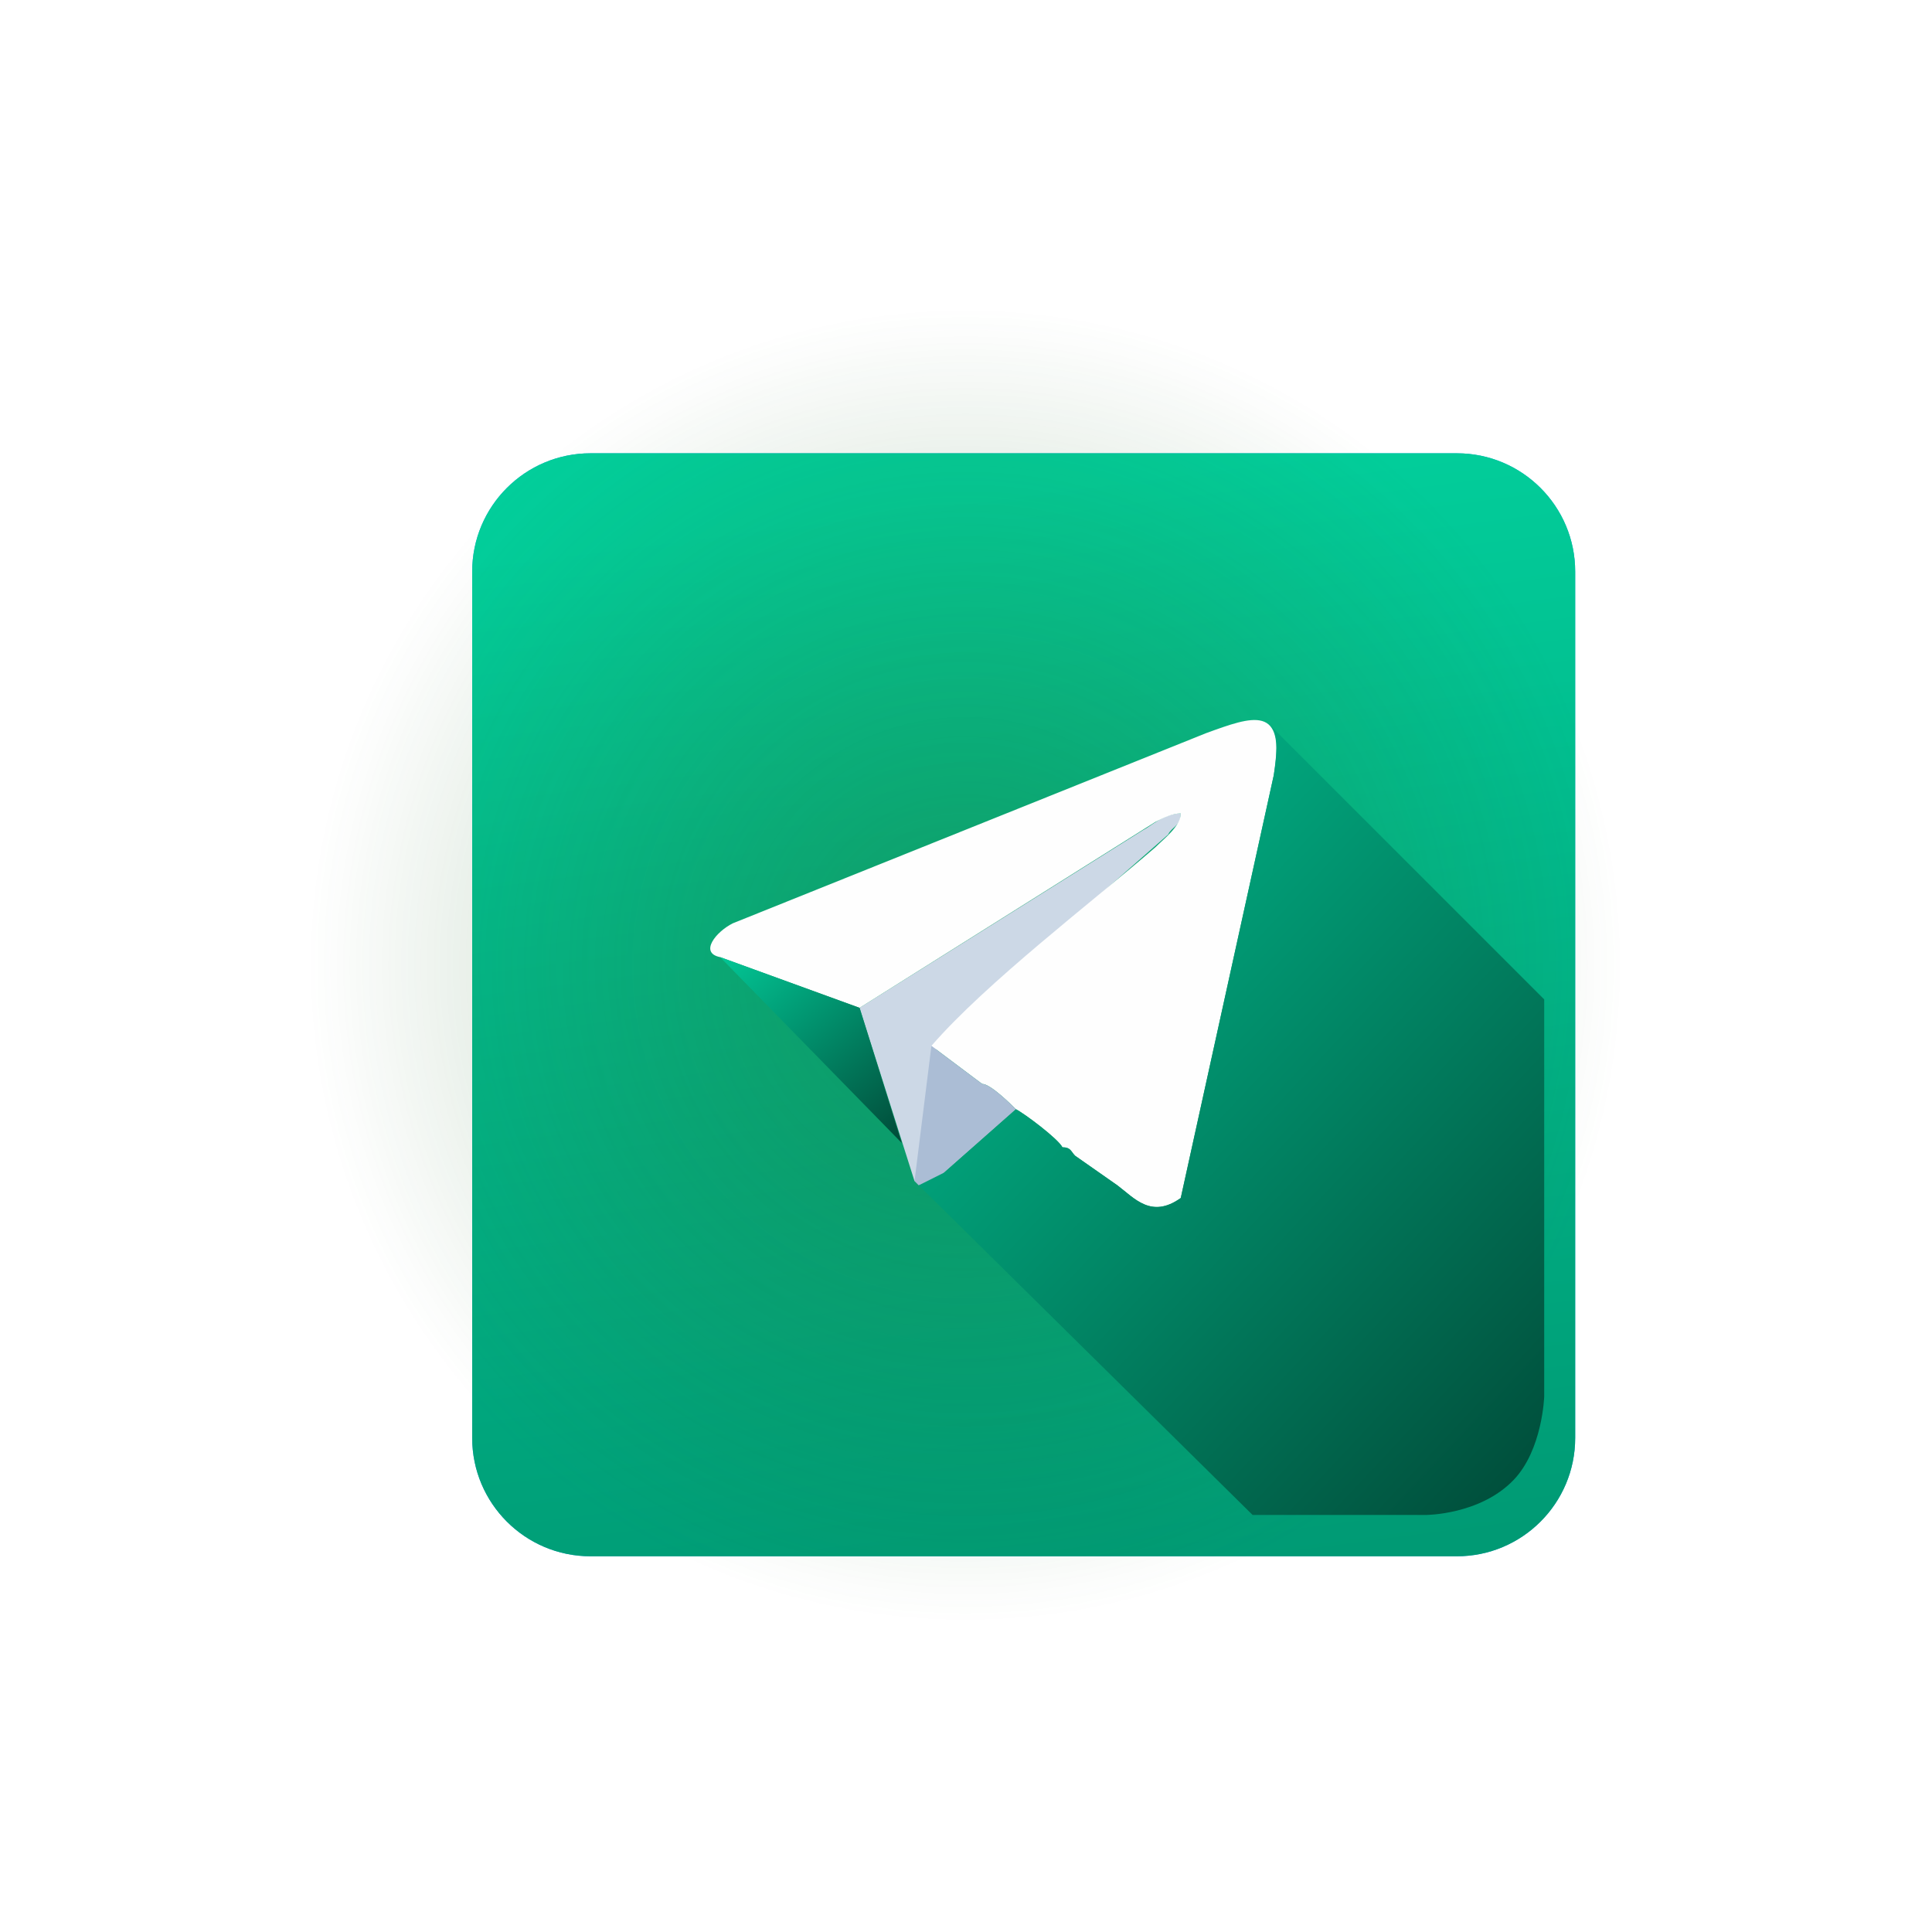 <?xml version="1.0" encoding="UTF-8"?> <svg xmlns="http://www.w3.org/2000/svg" width="374" height="374" viewBox="0 0 374 374" fill="none"> <g filter="url(#filter0_d_154_4873)"> <path d="M276.022 79.748H108.315C95.664 79.748 85.408 90.004 85.408 102.654V270.361C85.408 283.012 95.664 293.268 108.315 293.268H276.022C288.672 293.268 298.928 283.012 298.928 270.361V102.654C298.928 90.004 288.672 79.748 276.022 79.748Z" fill="#20A0E1"></path> <path d="M276.022 79.748H108.315C95.664 79.748 85.408 90.004 85.408 102.654V270.361C85.408 283.012 95.664 293.268 108.315 293.268H276.022C288.672 293.268 298.928 283.012 298.928 270.361V102.654C298.928 90.004 288.672 79.748 276.022 79.748Z" fill="url(#paint0_linear_154_4873)"></path> </g> <path opacity="0.4" d="M280.347 280.267C331.957 228.671 331.957 145.018 280.347 93.422C228.736 41.826 145.059 41.826 93.449 93.422C41.839 145.018 41.839 228.671 93.449 280.267C145.059 331.863 228.736 331.863 280.347 280.267Z" fill="url(#paint1_radial_154_4873)"></path> <path fill-rule="evenodd" clip-rule="evenodd" d="M226.119 161.557C226.937 159.921 228.573 159.921 228.573 157.467C225.3 157.467 222.846 159.921 221.21 160.739L166.398 195.099L177.034 228.64C178.67 227.004 178.67 225.368 178.67 222.095C178.67 220.459 179.488 217.187 179.488 215.551V209.824C180.306 209.006 180.306 208.188 180.306 206.552C180.306 205.734 180.306 204.916 180.306 204.098C181.124 202.461 181.942 203.279 182.76 201.643C195.031 188.554 212.211 173.828 226.119 161.557Z" fill="#CCD8E6"></path> <path fill-rule="evenodd" clip-rule="evenodd" d="M139.401 185.281L166.398 195.098L223.664 159.103C225.3 158.285 226.936 157.467 228.572 157.467C228.572 159.921 225.3 162.375 223.664 164.011C211.392 174.646 190.94 190.19 180.305 202.461L190.122 209.824C191.758 209.824 195.849 213.914 196.667 214.732C198.303 215.55 204.848 220.459 205.666 222.095C207.302 222.095 207.302 222.913 208.12 223.731L216.301 229.458C219.573 231.912 222.846 236.003 228.572 231.912L246.57 150.104C249.024 136.196 242.48 138.651 233.481 141.923L141.855 178.737C138.583 180.373 135.311 184.463 139.401 185.281Z" fill="#FEFEFE"></path> <path fill-rule="evenodd" clip-rule="evenodd" d="M177.033 228.64L177.851 229.458C179.487 229.458 181.124 228.64 182.76 227.003L196.667 214.732C195.849 213.914 191.759 209.824 190.123 209.824L180.306 202.461L177.033 228.64Z" fill="#ABBDD5"></path> <path fill-rule="evenodd" clip-rule="evenodd" d="M298.928 193.462L245.752 140.286C247.389 141.922 247.389 144.377 246.571 150.103L228.573 231.911C222.846 236.002 219.574 231.911 216.301 229.457L208.121 223.731C207.303 222.913 207.303 222.094 205.666 222.094C204.848 220.458 198.304 215.55 196.667 214.732L182.76 227.003C181.124 227.821 179.488 228.639 177.852 229.457L242.48 293.268H276.022C276.022 293.268 286.5 293.268 293 286.5C298.601 280.667 298.928 270.361 298.928 270.361V193.462Z" fill="url(#paint2_linear_154_4873)"></path> <path fill-rule="evenodd" clip-rule="evenodd" d="M139.4 185.281L174.578 221.277L166.397 195.098L139.4 185.281Z" fill="url(#paint3_linear_154_4873)"></path> <defs> <filter id="filter0_d_154_4873" x="71.408" y="67.748" width="253.52" height="253.52" filterUnits="userSpaceOnUse" color-interpolation-filters="sRGB"> <feFlood flood-opacity="0" result="BackgroundImageFix"></feFlood> <feColorMatrix in="SourceAlpha" type="matrix" values="0 0 0 0 0 0 0 0 0 0 0 0 0 0 0 0 0 0 127 0" result="hardAlpha"></feColorMatrix> <feOffset dx="6" dy="8"></feOffset> <feGaussianBlur stdDeviation="10"></feGaussianBlur> <feComposite in2="hardAlpha" operator="out"></feComposite> <feColorMatrix type="matrix" values="0 0 0 0 0 0 0 0 0 0 0 0 0 0 0 0 0 0 1 0"></feColorMatrix> <feBlend mode="normal" in2="BackgroundImageFix" result="effect1_dropShadow_154_4873"></feBlend> <feBlend mode="normal" in="SourceGraphic" in2="effect1_dropShadow_154_4873" result="shape"></feBlend> </filter> <linearGradient id="paint0_linear_154_4873" x1="91.84" y1="99.299" x2="119.613" y2="310.628" gradientUnits="userSpaceOnUse"> <stop stop-color="#02CE9B"></stop> <stop offset="1" stop-color="#009A74"></stop> </linearGradient> <radialGradient id="paint1_radial_154_4873" cx="0" cy="0" r="1" gradientUnits="userSpaceOnUse" gradientTransform="translate(186.895 186.839) scale(127.976 127.94)"> <stop stop-color="#266D2C"></stop> <stop offset="1" stop-color="#266D2C" stop-opacity="0"></stop> </radialGradient> <linearGradient id="paint2_linear_154_4873" x1="155.638" y1="147.663" x2="332.628" y2="313.591" gradientUnits="userSpaceOnUse"> <stop stop-color="#02CE9B"></stop> <stop offset="1" stop-color="#003125"></stop> </linearGradient> <linearGradient id="paint3_linear_154_4873" x1="132.946" y1="187.017" x2="174.235" y2="234.813" gradientUnits="userSpaceOnUse"> <stop stop-color="#02CE9B"></stop> <stop offset="1" stop-color="#003125"></stop> </linearGradient> </defs> </svg> 